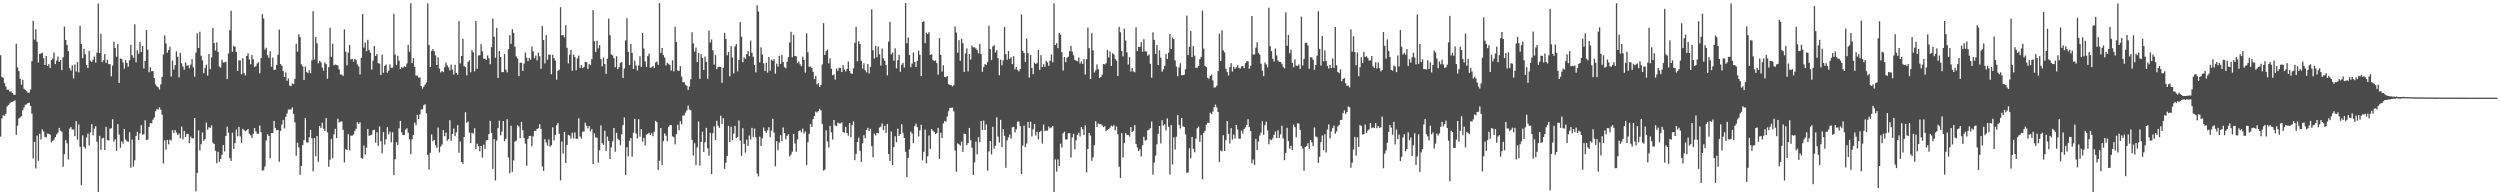 <?xml version="1.0" encoding="UTF-8"?>
<svg xmlns="http://www.w3.org/2000/svg" width="1920" height="150">
  <path d="M0 42.389h1v62.559H0zM1 59.126h1v31.781H1zM2 59.799h1v28.687H2zM3 63.806h1v25.139H3zM4 66.438h1v20.980H4zM5 68.912h1v12.922H5zM6 68.869h1v11.839H6zM7 70.253h1v9.196H7zM8 70.154h1v8.322H8zM9 71.420h1v6.747H9zM10 72.582h1v5.076H10zM11 72.958h1v4.085H11zM12 33.519h1v70.037H12zM13 51.781h1v44.771H13zM14 54.557h1v36.464H14zM15 60.589h1v29.540H15zM16 65.081h1v24.161H16zM17 61.277h1v23.345H17zM18 68.134h1v14.528H18zM19 69.052h1v11.411H19zM20 70.043h1v10.031H20zM21 71.258h1v7.876H21zM22 71.082h1v7.762H22zM23 68.781h1v12.600H23zM24 46.938h1v40.375H24zM25 15.962h1v105.746H25zM26 30.461h1v78.511H26zM27 22.474h1v106.913H27zM28 32.047h1v72.073H28zM29 47.958h1v75.540H29zM30 41.374h1v61.408H30zM31 41.114h1v66.033H31zM32 40.518h1v58.837H32zM33 44.682h1v56.373H33zM34 49.907h1v55.156H34zM35 43.004h1v62.677H35zM36 50.704h1v51.873H36zM37 49.278h1v53.481H37zM38 52.182h1v51.234H38zM39 46.135h1v63.277H39zM40 45.026h1v63.191H40zM41 40.312h1v66.889H41zM42 49.202h1v56.139H42zM43 46.590h1v56.676H43zM44 43.463h1v58.432H44zM45 47.448h1v50.751H45zM46 46.074h1v54.277H46zM47 53.851h1v47.259H47zM48 43.998h1v84.070H48zM49 20.375h1v97.989H49zM50 30.763h1v76.858H50zM51 34.540h1v75.606H51zM52 39.266h1v83.189H52zM53 52.328h1v46.432H53zM54 54.290h1v43.306H54zM55 50.111h1v49.451H55zM56 60.218h1v39.129H56zM57 49.512h1v55.035H57zM58 54.937h1v38.080H58zM59 47.719h1v59.527H59zM60 55.601h1v40.007H60zM61 19.703h1v93.014H61zM62 33.757h1v108.471H62zM63 44.695h1v59.249H63zM64 37.431h1v75.321H64zM65 41.682h1v72.359H65zM66 49.991h1v55.700H66zM67 52.285h1v50.319H67zM68 39.224h1v72.510H68zM69 46.615h1v55.044H69zM70 47.688h1v47.653H70zM71 45.884h1v57.977H71zM72 43.350h1v55.498H72zM73 48.062h1v48.847H73zM74 40.395h1v68.413H74zM75 2.767h1v144.648H75zM76 40.715h1v63.603H76zM77 25.959h1v89.085H77zM78 47.764h1v58.574H78zM79 46.267h1v59.489H79zM80 41.514h1v73.768H80zM81 48.336h1v49.095H81zM82 45.903h1v61.691H82zM83 49.325h1v58.623H83zM84 49.204h1v49.592H84zM85 58.646h1v39.867H85zM86 50.379h1v41.226H86zM87 32.064h1v76.706H87zM88 36.850h1v70.067H88zM89 43.524h1v72.282H89zM90 33.885h1v61.462H90zM91 63.676h1v39.721H91zM92 44.935h1v68.505H92zM93 45.243h1v63.341H93zM94 47.964h1v62.390H94zM95 52.670h1v46.363H95zM96 46.255h1v60.892H96zM97 48.448h1v60.022H97zM98 51.218h1v57.682H98zM99 46.275h1v55.279H99zM100 34.333h1v94.444H100zM101 42.411h1v64.818H101zM102 44.365h1v83.618H102zM103 18.682h1v104.441H103zM104 47.824h1v56.652H104zM105 38.661h1v62.530H105zM106 41.317h1v66.212H106zM107 32.024h1v70.448H107zM108 39.885h1v56.289H108zM109 35.309h1v68.269H109zM110 52.559h1v50.460H110zM111 46.869h1v45.544H111zM112 23.031h1v84.481H112zM113 38.216h1v68.937H113zM114 55.521h1v41.939H114zM115 51.609h1v42.897H115zM116 54.720h1v40.025H116zM117 54.560h1v37.410H117zM118 59.884h1v30.429H118zM119 64.775h1v20.693H119zM120 66.323h1v17.324H120zM121 67.017h1v17.226H121zM122 68.698h1v13.717H122zM123 64.795h1v19.454H123zM124 59.099h1v29.056H124zM125 41.896h1v83.655H125zM126 27.205h1v80.564H126zM127 33.387h1v81.527H127zM128 40.511h1v66.928H128zM129 38.429h1v72.424H129zM130 35.939h1v71.317H130zM131 58.703h1v49.241H131zM132 46.515h1v53.456H132zM133 53.439h1v48.795H133zM134 50.040h1v49.846H134zM135 39.458h1v62.257H135zM136 43.637h1v60.167H136zM137 59.398h1v43.106H137zM138 40.581h1v65.618H138zM139 48.625h1v48.498H139zM140 51.078h1v55.967H140zM141 53.526h1v47.042H141zM142 47.886h1v57.360H142zM143 50.519h1v52.274H143zM144 50.049h1v52.658H144zM145 52.424h1v57.560H145zM146 49.620h1v55.361H146zM147 45.459h1v60.824H147zM148 51.729h1v54.561H148zM149 58.866h1v31.768H149zM150 40.456h1v106.507H150zM151 25.540h1v107.240H151zM152 36.877h1v63.267H152zM153 24.333h1v91.218H153zM154 42.813h1v67.997H154zM155 46.324h1v55.345H155zM156 56.198h1v51.925H156zM157 52.162h1v54.699H157zM158 49.652h1v44.552H158zM159 58.083h1v41.524H159zM160 41.408h1v56.275H160zM161 53.110h1v45.219H161zM162 44.107h1v52.198H162zM163 21.568h1v88.023H163zM164 33.060h1v77.551H164zM165 38.805h1v76.963H165zM166 32.571h1v92.797H166zM167 39.890h1v76.681H167zM168 51.172h1v73.119H168zM169 51.897h1v70.163H169zM170 45.857h1v72.953H170zM171 48.051h1v63.344H171zM172 47.799h1v68.507H172zM173 47.351h1v57.105H173zM174 60.714h1v36.543H174zM175 41.123h1v60.770H175zM176 23.230h1v98.260H176zM177 8.236h1v115.356H177zM178 39.740h1v62.211H178zM179 35.150h1v79.211H179zM180 35.954h1v74.021H180zM181 39.870h1v59.600H181zM182 54.515h1v50.145H182zM183 46.288h1v51.208H183zM184 46.506h1v58.243H184zM185 57.056h1v52.590H185zM186 44.696h1v54.218H186zM187 56.227h1v43.810H187zM188 57.953h1v42.949H188zM189 43.032h1v57.027H189zM190 40.930h1v58.130H190zM191 45.662h1v57.035H191zM192 49.348h1v54.609H192zM193 42.307h1v63.632H193zM194 45.521h1v57.119H194zM195 51.550h1v46.767H195zM196 50.812h1v50.050H196zM197 48.792h1v53.842H197zM198 47.785h1v54.903H198zM199 56.309h1v40.078H199zM200 44.582h1v57.015H200zM201 10.879h1v120.181H201zM202 14.206h1v116.434H202zM203 38.085h1v89.794H203zM204 36.654h1v71.216H204zM205 42.356h1v60.813H205zM206 44.317h1v60.093H206zM207 39.369h1v82.203H207zM208 51.262h1v50.906H208zM209 44.304h1v57.770H209zM210 53.684h1v39.206H210zM211 53.520h1v44.743H211zM212 49.830h1v50.240H212zM213 41.979h1v57.869H213zM214 22.728h1v101.553H214zM215 49.224h1v51.303H215zM216 50.530h1v45.158H216zM217 54.640h1v37.551H217zM218 59.141h1v39.451H218zM219 55.570h1v34.191H219zM220 62.027h1v25.110H220zM221 60.225h1v23.908H221zM222 65.682h1v18.391H222zM223 66.211h1v17.856H223zM224 63.991h1v18.470H224zM225 64.554h1v22.929H225zM226 60.595h1v33.339H226zM227 33.608h1v86.003H227zM228 39.676h1v69.953H228zM229 26.392h1v86.799H229zM230 28.536h1v105.741H230zM231 49.385h1v78.108H231zM232 51.050h1v60.398H232zM233 61.480h1v46.091H233zM234 51.088h1v39.540H234zM235 55.260h1v54.046H235zM236 56.187h1v53.318H236zM237 53.851h1v51.576H237zM238 56.205h1v43.524H238zM239 46.349h1v59.906H239zM240 8.628h1v122.958H240zM241 45.745h1v60.213H241zM242 28.421h1v91.578H242zM243 33.296h1v71.082H243zM244 48.643h1v75.664H244zM245 46.680h1v50.118H245zM246 47.888h1v50.459H246zM247 51.772h1v42.491H247zM248 54.249h1v44.513H248zM249 47.989h1v52.694H249zM250 49.234h1v41.456H250zM251 60.517h1v41.193H251zM252 51.628h1v76.465H252zM253 21.309h1v101.303H253zM254 43.642h1v62.991H254zM255 33.579h1v87.964H255zM256 50.143h1v53.046H256zM257 49.566h1v49.402H257zM258 49.846h1v56.247H258zM259 50.302h1v40.902H259zM260 53.238h1v40.854H260zM261 57.178h1v36.253H261zM262 57.227h1v36.024H262zM263 58.270h1v41.397H263zM264 22.562h1v102.232H264zM265 39.609h1v74.923H265zM266 50.176h1v65.080H266zM267 40.416h1v62.690H267zM268 34.636h1v80.776H268zM269 45.638h1v58.575H269zM270 45.229h1v58.995H270zM271 47.376h1v55.897H271zM272 45.210h1v55.343H272zM273 46.193h1v52.731H273zM274 49.446h1v44.383H274zM275 51.110h1v44.206H275zM276 57.201h1v36.765H276zM277 44.502h1v76.785H277zM278 10.831h1v111.102H278zM279 36.579h1v75.231H279zM280 32.704h1v85.978H280zM281 39.263h1v74.259H281zM282 30.521h1v68.569H282zM283 38.296h1v66.001H283zM284 40.503h1v63.393H284zM285 53.475h1v50.009H285zM286 46.605h1v53.482H286zM287 35.313h1v64.305H287zM288 42.943h1v66.632H288zM289 41.480h1v60.092H289zM290 48.491h1v63.442H290zM291 48.830h1v48.297H291zM292 57.672h1v50.808H292zM293 41.931h1v75.800H293zM294 55.924h1v45.548H294zM295 50.598h1v60.464H295zM296 49.551h1v57.406H296zM297 55.827h1v41.880H297zM298 54.339h1v48.759H298zM299 49.506h1v51.580H299zM300 52.138h1v57.157H300zM301 51.941h1v49.699H301zM302 10.535h1v124.004H302zM303 41.861h1v80.433H303zM304 50.000h1v59.223H304zM305 42.846h1v68.592H305zM306 46.600h1v51.955H306zM307 53.046h1v39.836H307zM308 51.535h1v50.174H308zM309 52.100h1v51.571H309zM310 50.816h1v52.898H310zM311 51.360h1v48.130H311zM312 48.748h1v49.769H312zM313 34.469h1v67.458H313zM314 39.768h1v67.173H314zM315 2.556h1v115.923H315zM316 48.455h1v58.511H316zM317 44.667h1v58.900H317zM318 51.401h1v42.751H318zM319 57.997h1v38.203H319zM320 58.156h1v30.069H320zM321 59.710h1v31.682H321zM322 59.450h1v28.459H322zM323 66.110h1v17.958H323zM324 68.104h1v15.875H324zM325 66.539h1v14.322H325zM326 64.977h1v15.087H326zM327 63.379h1v23.701H327zM328 2.586h1v116.342H328zM329 34.614h1v95.635H329zM330 51.460h1v65.871H330zM331 39.116h1v64.077H331zM332 37.735h1v70.638H332zM333 39.327h1v68.132H333zM334 42.520h1v69.053H334zM335 49.917h1v63.670H335zM336 43.956h1v53.981H336zM337 52.556h1v64.520H337zM338 55.672h1v56.861H338zM339 54.497h1v56.526H339zM340 55.455h1v44.390H340zM341 51.667h1v52.920H341zM342 48.029h1v53.823H342zM343 50.198h1v57.905H343zM344 51.742h1v55.152H344zM345 54.051h1v38.241H345zM346 49.660h1v58.434H346zM347 53.466h1v49.405H347zM348 57.266h1v41.444H348zM349 49.766h1v54.842H349zM350 56.016h1v45.666H350zM351 57.384h1v38.775H351zM352 16.259h1v101.055H352zM353 48.693h1v59.973H353zM354 42.948h1v81.492H354zM355 29.726h1v96.049H355zM356 50.822h1v54.324H356zM357 51.446h1v34.758H357zM358 57.890h1v36.363H358zM359 47.492h1v45.798H359zM360 46.272h1v55.579H360zM361 55.495h1v54.430H361zM362 38.525h1v63.449H362zM363 40.194h1v62.430H363zM364 54.858h1v43.576H364zM365 16.178h1v98.309H365zM366 52.836h1v57.577H366zM367 42.629h1v69.595H367zM368 42.395h1v73.743H368zM369 33.912h1v78.148H369zM370 39.466h1v81.547H370zM371 44.996h1v66.083H371zM372 45.152h1v69.352H372zM373 46.072h1v61.829H373zM374 42.556h1v64.978H374zM375 44.788h1v58.227H375zM376 49.309h1v43.517H376zM377 36.245h1v65.868H377zM378 14.242h1v115.429H378zM379 28.314h1v78.452H379zM380 44.325h1v94.351H380zM381 21.419h1v86.557H381zM382 59.859h1v38.606H382zM383 39.168h1v53.511H383zM384 43.777h1v60.162H384zM385 55.378h1v45.627H385zM386 55.391h1v37.513H386zM387 41.544h1v66.894H387zM388 53.488h1v53.049H388zM389 55.603h1v35.976H389zM390 37.763h1v83.213H390zM391 27.062h1v105.981H391zM392 33.675h1v62.924H392zM393 22.427h1v109.535H393zM394 25.170h1v98.015H394zM395 35.887h1v72.870H395zM396 43.322h1v64.702H396zM397 44.876h1v51.271H397zM398 58.421h1v38.645H398zM399 48.149h1v57.934H399zM400 48.203h1v45.444H400zM401 54.522h1v45.517H401zM402 48.809h1v57.222H402zM403 40.334h1v69.995H403zM404 44.335h1v82.995H404zM405 47.043h1v59.641H405zM406 44.429h1v60.011H406zM407 45.852h1v58.484H407zM408 35.662h1v76.711H408zM409 39.397h1v65.344H409zM410 44.781h1v55.662H410zM411 42.650h1v57.875H411zM412 46.386h1v52.676H412zM413 40.457h1v57.959H413zM414 43.222h1v52.119H414zM415 52.836h1v46.017H415zM416 20.020h1v107.833H416zM417 30.727h1v100.528H417zM418 48.688h1v58.195H418zM419 26.947h1v82.528H419zM420 45.882h1v65.977H420zM421 41.929h1v65.158H421zM422 41.963h1v70.757H422zM423 57.046h1v54.506H423zM424 42.084h1v55.710H424zM425 44.586h1v63.313H425zM426 46.516h1v57.101H426zM427 61.197h1v35.016H427zM428 54.397h1v40.140H428zM429 53.526h1v49.203H429zM430 5.552h1v132.963H430zM431 27.169h1v81.497H431zM432 26.860h1v91.085H432zM433 28.786h1v72.530H433zM434 19.340h1v105.825H434zM435 36.710h1v74.600H435zM436 48.749h1v54.805H436zM437 41.918h1v62.250H437zM438 38.318h1v68.161H438zM439 54.273h1v47.658H439zM440 41.861h1v64.432H440zM441 43.706h1v57.977H441zM442 53.897h1v52.661H442zM443 44.817h1v61.764H443zM444 42.650h1v48.208H444zM445 52.278h1v52.656H445zM446 49.979h1v56.456H446zM447 52.347h1v48.700H447zM448 51.463h1v49.535H448zM449 47.517h1v46.676H449zM450 47.706h1v48.898H450zM451 52.890h1v45.739H451zM452 49.246h1v47.598H452zM453 50.038h1v50.877H453zM454 45.489h1v53.655H454zM455 7.771h1v118.202H455zM456 31.746h1v70.565H456zM457 39.869h1v65.655H457zM458 31.309h1v74.450H458zM459 37.125h1v87.750H459zM460 34.655h1v80.763H460zM461 45.424h1v50.906H461zM462 50.964h1v59.077H462zM463 44.211h1v67.038H463zM464 49.142h1v51.244H464zM465 56.662h1v59.370H465zM466 45.032h1v59.895H466zM467 14.267h1v93.983H467zM468 27.023h1v95.141H468zM469 41.781h1v71.435H469zM470 42.568h1v66.027H470zM471 44.734h1v53.549H471zM472 51.663h1v64.861H472zM473 43.188h1v58.843H473zM474 53.087h1v53.527H474zM475 51.483h1v56.137H475zM476 48.283h1v63.254H476zM477 47.621h1v55.542H477zM478 59.906h1v36.210H478zM479 52.573h1v37.523H479zM480 31.030h1v103.446H480zM481 14.004h1v99.072H481zM482 39.778h1v80.295H482zM483 49.932h1v58.179H483zM484 33.702h1v72.262H484zM485 40.674h1v79.573H485zM486 52.943h1v48.997H486zM487 46.473h1v44.797H487zM488 50.382h1v52.219H488zM489 54.114h1v52.168H489zM490 50.378h1v41.210H490zM491 43.163h1v61.819H491zM492 51.345h1v47.814H492zM493 25.329h1v83.476H493zM494 37.293h1v68.537H494zM495 47.117h1v64.576H495zM496 51.332h1v52.046H496zM497 43.178h1v59.666H497zM498 41.150h1v60.792H498zM499 52.017h1v51.588H499zM500 51.660h1v50.624H500zM501 50.568h1v54.057H501zM502 52.169h1v48.969H502zM503 47.996h1v44.755H503zM504 47.318h1v46.508H504zM505 49.840h1v80.577H505zM506 2.371h1v121.078H506zM507 40.671h1v57.650H507zM508 36.847h1v89.965H508zM509 42.290h1v66.088H509zM510 44.202h1v58.237H510zM511 50.209h1v54.047H511zM512 48.277h1v60.156H512zM513 48.993h1v48.403H513zM514 49.963h1v46.172H514zM515 54.154h1v41.848H515zM516 46.303h1v58.423H516zM517 54.765h1v50.609H517zM518 20.496h1v90.386H518zM519 32.279h1v70.668H519zM520 54.119h1v41.696H520zM521 54.436h1v45.611H521zM522 50.799h1v42.303H522zM523 58.779h1v36.629H523zM524 63.139h1v25.657H524zM525 63.156h1v25.310H525zM526 65.074h1v21.458H526zM527 65.897h1v18.878H527zM528 69.022h1v12.078H528zM529 66.354h1v17.744H529zM530 60.885h1v23.793H530zM531 24.791h1v82.622H531zM532 33.343h1v86.133H532zM533 39.629h1v70.408H533zM534 36.483h1v90.347H534zM535 47.554h1v65.616H535zM536 40.747h1v52.645H536zM537 60.550h1v66.614H537zM538 41.617h1v67.492H538zM539 44.588h1v56.646H539zM540 53.762h1v62.990H540zM541 43.447h1v65.780H541zM542 47.551h1v50.663H542zM543 60.511h1v53.406H543zM544 23.517h1v96.014H544zM545 32.673h1v69.343H545zM546 30.309h1v103.442H546zM547 38.586h1v63.693H547zM548 49.596h1v47.466H548zM549 42.361h1v65.205H549zM550 53.050h1v39.744H550zM551 51.553h1v44.994H551zM552 51.258h1v46.885H552zM553 51.387h1v37.452H553zM554 63.616h1v31.576H554zM555 52.096h1v38.664H555zM556 25.185h1v104.516H556zM557 29.879h1v95.078H557zM558 42.489h1v77.270H558zM559 39.982h1v56.640H559zM560 58.599h1v50.532H560zM561 35.371h1v62.048H561zM562 44.234h1v63.413H562zM563 56.359h1v46.251H563zM564 35.581h1v61.094H564zM565 33.825h1v72.193H565zM566 54.788h1v50.398H566zM567 46.071h1v46.497H567zM568 16.929h1v90.990H568zM569 28.243h1v91.423H569zM570 47.809h1v50.673H570zM571 44.013h1v66.478H571zM572 45.147h1v72.087H572zM573 41.592h1v65.621H573zM574 39.175h1v72.850H574zM575 43.134h1v60.981H575zM576 31.182h1v75.919H576zM577 40.562h1v57.658H577zM578 43.498h1v61.892H578zM579 49.882h1v48.907H579zM580 55.583h1v49.883H580zM581 4.043h1v129.222H581zM582 8.806h1v126.662H582zM583 47.920h1v57.010H583zM584 36.346h1v75.721H584zM585 41.899h1v64.315H585zM586 48.609h1v49.314H586zM587 54.514h1v46.139H587zM588 48.240h1v53.801H588zM589 55.743h1v44.352H589zM590 43.714h1v53.959H590zM591 54.251h1v51.073H591zM592 45.821h1v54.582H592zM593 46.685h1v44.557H593zM594 45.375h1v56.510H594zM595 56.578h1v71.165H595zM596 48.895h1v59.517H596zM597 51.215h1v64.233H597zM598 42.893h1v66.508H598zM599 49.036h1v54.789H599zM600 42.175h1v66.262H600zM601 47.651h1v50.214H601zM602 51.558h1v50.676H602zM603 52.478h1v54.475H603zM604 47.404h1v56.926H604zM605 43.933h1v59.238H605zM606 32.639h1v87.512H606zM607 24.400h1v94.268H607zM608 43.920h1v72.564H608zM609 26.752h1v76.085H609zM610 42.963h1v67.183H610zM611 43.268h1v73.288H611zM612 48.470h1v58.643H612zM613 47.247h1v53.455H613zM614 49.385h1v50.648H614zM615 50.816h1v50.833H615zM616 43.472h1v55.239H616zM617 46.056h1v56.421H617zM618 55.792h1v45.128H618zM619 25.673h1v101.148H619zM620 40.142h1v69.121H620zM621 51.325h1v51.380H621zM622 51.105h1v44.186H622zM623 52.167h1v45.372H623zM624 55.197h1v36.229H624zM625 60.756h1v28.406H625zM626 58.338h1v27.394H626zM627 64.858h1v21.497H627zM628 63.733h1v21.611H628zM629 66.761h1v16.820H629zM630 65.308h1v19.521H630zM631 49.489h1v45.685H631zM632 17.754h1v113.392H632zM633 42.212h1v88.003H633zM634 39.254h1v60.846H634zM635 38.015h1v70.566H635zM636 48.688h1v64.659H636zM637 44.804h1v51.847H637zM638 52.773h1v48.836H638zM639 57.782h1v49.390H639zM640 57.173h1v34.991H640zM641 61.159h1v35.217H641zM642 52.593h1v44.278H642zM643 54.427h1v39.692H643zM644 52.105h1v42.727H644zM645 52.062h1v42.829H645zM646 55.340h1v38.686H646zM647 50.051h1v51.380H647zM648 53.458h1v48.507H648zM649 54.866h1v42.584H649zM650 52.958h1v49.206H650zM651 47.279h1v56.929H651zM652 54.534h1v39.939H652zM653 56.292h1v48.923H653zM654 56.710h1v39.451H654zM655 52.461h1v40.782H655zM656 32.897h1v90.155H656zM657 20.654h1v97.590H657zM658 47.034h1v61.962H658zM659 31.636h1v74.082H659zM660 33.783h1v81.982H660zM661 46.761h1v77.529H661zM662 52.651h1v57.470H662zM663 48.572h1v55.227H663zM664 53.972h1v52.200H664zM665 55.564h1v44.185H665zM666 49.148h1v49.035H666zM667 56.382h1v44.279H667zM668 51.258h1v47.677H668zM669 7.148h1v105.061H669zM670 38.573h1v82.282H670zM671 44.961h1v57.643H671zM672 35.302h1v68.660H672zM673 43.918h1v58.174H673zM674 35.754h1v66.651H674zM675 41.746h1v56.269H675zM676 50.344h1v46.954H676zM677 37.249h1v57.546H677zM678 44.843h1v55.090H678zM679 46.662h1v49.928H679zM680 49.992h1v52.086H680zM681 57.867h1v37.303H681zM682 32.021h1v86.226H682zM683 16.796h1v106.825H683zM684 41.715h1v59.326H684zM685 40.370h1v86.409H685zM686 46.659h1v66.281H686zM687 37.098h1v67.548H687zM688 52.490h1v56.720H688zM689 46.219h1v52.601H689zM690 42.178h1v62.207H690zM691 55.099h1v47.835H691zM692 49.717h1v45.672H692zM693 48.234h1v53.746H693zM694 51.812h1v54.161H694zM695 2.343h1v114.246H695zM696 33.239h1v102.811H696zM697 28.803h1v92.370H697zM698 42.278h1v72.488H698zM699 51.600h1v49.484H699zM700 48.839h1v53.735H700zM701 40.355h1v69.625H701zM702 47.601h1v49.375H702zM703 51.440h1v43.542H703zM704 46.861h1v50.803H704zM705 38.893h1v65.844H705zM706 42.066h1v58.069H706zM707 58.425h1v37.443H707zM708 16.888h1v106.228H708zM709 16.274h1v100.363H709zM710 33.141h1v66.457H710zM711 25.062h1v100.321H711zM712 26.181h1v93.885H712zM713 24.725h1v79.294H713zM714 42.198h1v72.191H714zM715 41.585h1v57.483H715zM716 45.937h1v54.488H716zM717 46.868h1v54.521H717zM718 46.435h1v56.516H718zM719 48.481h1v53.729H719zM720 57.343h1v40.861H720zM721 29.186h1v92.882H721zM722 42.201h1v59.735H722zM723 54.934h1v51.040H723zM724 50.124h1v44.635H724zM725 59.097h1v33.851H725zM726 59.409h1v33.992H726zM727 58.415h1v31.069H727zM728 64.622h1v20.873H728zM729 65.157h1v17.834H729zM730 65.417h1v17.373H730zM731 66.373h1v16.295H731zM732 65.381h1v20.139H732zM733 20.266h1v95.351H733zM734 24.961h1v106.943H734zM735 40.491h1v69.647H735zM736 30.805h1v80.030H736zM737 46.750h1v65.028H737zM738 29.694h1v79.056H738zM739 33.249h1v83.397H739zM740 55.227h1v47.391H740zM741 41.069h1v61.824H741zM742 37.143h1v74.310H742zM743 54.846h1v55.005H743zM744 41.486h1v56.782H744zM745 45.759h1v61.917H745zM746 34.943h1v78.442H746zM747 36.414h1v97.986H747zM748 36.320h1v88.389H748zM749 37.219h1v71.529H749zM750 38.518h1v80.037H750zM751 40.968h1v64.399H751zM752 33.868h1v75.286H752zM753 41.546h1v51.337H753zM754 55.098h1v44.838H754zM755 51.512h1v41.064H755zM756 49.276h1v50.561H756zM757 49.843h1v45.791H757zM758 47.747h1v83.329H758zM759 19.641h1v96.652H759zM760 37.666h1v70.648H760zM761 45.965h1v72.606H761zM762 35.694h1v61.704H762zM763 34.649h1v79.532H763zM764 40.355h1v71.616H764zM765 38.611h1v51.503H765zM766 44.692h1v60.233H766zM767 57.821h1v51.657H767zM768 45.849h1v46.184H768zM769 50.154h1v62.808H769zM770 46.320h1v52.871H770zM771 20.672h1v83.680H771zM772 41.565h1v87.326H772zM773 45.860h1v61.958H773zM774 39.218h1v66.331H774zM775 45.239h1v58.022H775zM776 44.035h1v62.533H776zM777 49.262h1v48.506H777zM778 43.182h1v54.231H778zM779 53.252h1v48.422H779zM780 51.472h1v47.781H780zM781 53.638h1v39.773H781zM782 54.860h1v38.493H782zM783 52.950h1v43.938H783zM784 11.078h1v122.619H784zM785 39.020h1v72.798H785zM786 40.770h1v55.677H786zM787 47.579h1v65.458H787zM788 29.548h1v80.683H788zM789 40.828h1v52.825H789zM790 59.577h1v38.782H790zM791 42.252h1v51.188H791zM792 52.179h1v52.591H792zM793 56.914h1v42.382H793zM794 48.050h1v47.139H794zM795 49.168h1v54.883H795zM796 48.280h1v52.935H796zM797 38.252h1v68.842H797zM798 53.644h1v47.774H798zM799 42.322h1v58.122H799zM800 51.478h1v58.769H800zM801 49.284h1v46.355H801zM802 51.297h1v49.433H802zM803 46.710h1v53.525H803zM804 47.920h1v52.409H804zM805 50.524h1v46.653H805zM806 46.547h1v52.023H806zM807 41.718h1v56.183H807zM808 47.850h1v48.907H808zM809 2.591h1v144.847H809zM810 34.596h1v87.808H810zM811 33.185h1v98.609H811zM812 36.946h1v85.473H812zM813 25.235h1v102.248H813zM814 26.619h1v83.694H814zM815 40.098h1v73.263H815zM816 54.185h1v48.188H816zM817 43.783h1v57.319H817zM818 47.748h1v59.417H818zM819 44.308h1v62.843H819zM820 43.539h1v58.846H820zM821 39.293h1v62.961H821zM822 35.240h1v85.742H822zM823 39.586h1v65.968H823zM824 42.410h1v60.458H824zM825 46.013h1v68.673H825zM826 46.579h1v61.122H826zM827 47.164h1v56.380H827zM828 44.156h1v57.719H828zM829 48.854h1v55.963H829zM830 47.242h1v50.306H830zM831 49.224h1v50.017H831zM832 45.290h1v58.435H832zM833 57.231h1v39.017H833zM834 45.489h1v86.901H834zM835 21.133h1v93.297H835zM836 37.050h1v65.049H836zM837 60.706h1v43.423H837zM838 25.513h1v97.961H838zM839 38.611h1v82.261H839zM840 55.678h1v55.884H840zM841 54.103h1v38.975H841zM842 49.456h1v47.984H842zM843 53.055h1v41.790H843zM844 59.836h1v35.536H844zM845 59.091h1v36.242H845zM846 57.365h1v39.058H846zM847 49.089h1v48.533H847zM848 49.433h1v47.489H848zM849 48.611h1v52.088H849zM850 38.309h1v61.429H850zM851 44.058h1v55.011H851zM852 39.589h1v58.437H852zM853 50.662h1v45.789H853zM854 40.974h1v56.278H854zM855 41.760h1v54.347H855zM856 45.226h1v54.873H856zM857 46.548h1v50.646H857zM858 58.373h1v44.741H858zM859 20.592h1v107.461H859zM860 24.720h1v112.007H860zM861 39.114h1v63.151H861zM862 43.294h1v77.626H862zM863 22.030h1v87.716H863zM864 31.138h1v71.080H864zM865 40.194h1v63.384H865zM866 49.582h1v54.029H866zM867 43.880h1v61.106H867zM868 54.889h1v42.697H868zM869 52.202h1v49.152H869zM870 54.895h1v45.620H870zM871 55.567h1v40.527H871zM872 20.915h1v89.643H872zM873 39.223h1v74.074H873zM874 35.966h1v80.129H874zM875 36.019h1v78.608H875zM876 32.247h1v87.921H876zM877 39.659h1v71.833H877zM878 30.105h1v74.918H878zM879 39.448h1v68.506H879zM880 39.514h1v67.946H880zM881 42.809h1v57.331H881zM882 41.763h1v57.840H882zM883 49.000h1v49.392H883zM884 59.680h1v33.673H884zM885 24.822h1v109.300H885zM886 30.615h1v94.197H886zM887 41.425h1v78.052H887zM888 34.616h1v76.254H888zM889 49.934h1v52.827H889zM890 38.651h1v58.070H890zM891 44.294h1v65.853H891zM892 55.052h1v37.299H892zM893 53.253h1v43.178H893zM894 50.752h1v44.749H894zM895 41.400h1v58.739H895zM896 45.287h1v45.713H896zM897 40.461h1v56.879H897zM898 26.088h1v107.987H898zM899 37.638h1v58.406H899zM900 28.740h1v97.532H900zM901 29.978h1v75.526H901zM902 46.396h1v68.444H902zM903 51.170h1v53.829H903zM904 58.507h1v29.919H904zM905 51.755h1v44.198H905zM906 48.570h1v50.128H906zM907 57.815h1v32.792H907zM908 57.694h1v39.316H908zM909 57.407h1v40.131H909zM910 53.136h1v50.035H910zM911 11.974h1v120.779H911zM912 42.309h1v90.032H912zM913 35.875h1v77.963H913zM914 23.858h1v97.717H914zM915 43.840h1v61.303H915zM916 35.366h1v78.859H916zM917 42.779h1v74.153H917zM918 52.065h1v54.420H918zM919 51.977h1v46.475H919zM920 50.680h1v46.532H920zM921 45.438h1v63.537H921zM922 43.697h1v60.024H922zM923 8.115h1v129.537H923zM924 37.391h1v64.671H924zM925 50.582h1v49.870H925zM926 51.567h1v44.260H926zM927 59.736h1v34.468H927zM928 60.549h1v33.824H928zM929 58.373h1v28.253H929zM930 57.185h1v30.493H930zM931 61.739h1v23.852H931zM932 67.278h1v14.972H932zM933 67.066h1v13.196H933zM934 65.795h1v16.712H934zM935 54.586h1v31.462H935zM936 25.882h1v98.543H936zM937 46.868h1v68.680H937zM938 23.234h1v92.927H938zM939 38.699h1v65.180H939zM940 40.168h1v75.779H940zM941 52.776h1v54.830H941zM942 55.418h1v37.524H942zM943 57.981h1v44.812H943zM944 51.614h1v58.560H944zM945 48.463h1v49.954H945zM946 54.956h1v52.269H946zM947 51.363h1v51.952H947zM948 52.741h1v53.705H948zM949 51.663h1v44.266H949zM950 50.142h1v49.271H950zM951 52.178h1v54.325H951zM952 52.615h1v53.953H952zM953 51.065h1v49.305H953zM954 50.697h1v51.837H954zM955 52.314h1v46.770H955zM956 48.504h1v49.345H956zM957 47.115h1v48.776H957zM958 46.978h1v44.564H958zM959 52.803h1v44.877H959zM960 50.620h1v50.020H960zM961 12.375h1v113.114H961zM962 41.931h1v80.566H962zM963 41.758h1v84.853H963zM964 36.607h1v70.018H964zM965 32.437h1v82.833H965zM966 40.673h1v68.101H966zM967 41.973h1v62.121H967zM968 48.944h1v52.885H968zM969 54.227h1v38.793H969zM970 58.458h1v45.023H970zM971 48.046h1v48.182H971zM972 49.441h1v43.955H972zM973 51.790h1v48.382H973zM974 5.918h1v104.863H974zM975 35.467h1v71.467H975zM976 39.200h1v68.451H976zM977 45.076h1v61.162H977zM978 47.189h1v56.330H978zM979 37.207h1v63.737H979zM980 42.538h1v63.551H980zM981 46.526h1v53.570H981zM982 47.470h1v58.442H982zM983 47.635h1v55.510H983zM984 48.890h1v47.639H984zM985 51.350h1v54.943H985zM986 52.567h1v70.514H986zM987 9.496h1v107.924H987zM988 35.174h1v62.960H988zM989 26.861h1v81.485H989zM990 40.920h1v73.280H990zM991 38.138h1v73.832H991zM992 48.242h1v67.063H992zM993 51.731h1v43.984H993zM994 45.620h1v52.008H994zM995 50.326h1v55.091H995zM996 50.607h1v44.084H996zM997 49.444h1v45.424H997zM998 52.933h1v46.780H998zM999 12.771h1v99.420H999zM1000 50.276h1v63.719H1000zM1001 45.261h1v85.899H1001zM1002 32.999h1v79.825H1002zM1003 32.758h1v79.504H1003zM1004 34.912h1v75.088H1004zM1005 52.815h1v61.475H1005zM1006 43.932h1v63.626H1006zM1007 44.098h1v65.312H1007zM1008 45.857h1v66.352H1008zM1009 53.611h1v44.268H1009zM1010 49.918h1v54.849H1010zM1011 42.768h1v62.683H1011zM1012 8.592h1v116.475H1012zM1013 37.595h1v82.822H1013zM1014 50.304h1v58.880H1014zM1015 27.558h1v76.549H1015zM1016 47.038h1v68.278H1016zM1017 38.756h1v64.380H1017zM1018 46.775h1v70.376H1018zM1019 50.553h1v48.932H1019zM1020 52.547h1v42.973H1020zM1021 49.924h1v56.405H1021zM1022 52.274h1v48.711H1022zM1023 44.921h1v53.499H1023zM1024 52.048h1v44.410H1024zM1025 20.719h1v81.963H1025zM1026 50.119h1v50.833H1026zM1027 55.277h1v41.867H1027zM1028 56.143h1v39.835H1028zM1029 53.353h1v38.928H1029zM1030 62.336h1v29.743H1030zM1031 60.582h1v26.304H1031zM1032 60.004h1v24.788H1032zM1033 63.923h1v23.586H1033zM1034 65.933h1v20.059H1034zM1035 65.670h1v16.146H1035zM1036 67.102h1v15.312H1036zM1037 22.472h1v106.377H1037zM1038 39.653h1v85.277H1038zM1039 27.839h1v86.993H1039zM1040 39.921h1v65.261H1040zM1041 50.073h1v69.533H1041zM1042 40.321h1v65.088H1042zM1043 58.530h1v54.279H1043zM1044 51.684h1v44.354H1044zM1045 43.897h1v52.761H1045zM1046 48.399h1v54.916H1046zM1047 39.851h1v63.158H1047zM1048 43.777h1v51.932H1048zM1049 43.114h1v59.180H1049zM1050 44.568h1v55.733H1050zM1051 46.517h1v52.799H1051zM1052 46.394h1v48.082H1052zM1053 42.991h1v55.438H1053zM1054 50.944h1v46.797H1054zM1055 52.123h1v46.163H1055zM1056 47.843h1v46.593H1056zM1057 52.612h1v45.846H1057zM1058 47.946h1v48.854H1058zM1059 52.307h1v45.952H1059zM1060 54.815h1v42.907H1060zM1061 53.833h1v35.790H1061zM1062 24.602h1v104.613H1062zM1063 35.170h1v82.844H1063zM1064 45.057h1v70.499H1064zM1065 30.215h1v79.427H1065zM1066 39.073h1v62.264H1066zM1067 43.808h1v52.187H1067zM1068 53.717h1v44.318H1068zM1069 54.346h1v49.068H1069zM1070 50.313h1v43.206H1070zM1071 51.130h1v59.829H1071zM1072 55.397h1v44.069H1072zM1073 42.532h1v64.259H1073zM1074 51.034h1v52.365H1074zM1075 23.136h1v100.562H1075zM1076 35.816h1v84.617H1076zM1077 41.831h1v63.721H1077zM1078 40.564h1v62.483H1078zM1079 41.939h1v74.281H1079zM1080 37.690h1v76.785H1080zM1081 50.650h1v50.986H1081zM1082 45.489h1v62.213H1082zM1083 48.191h1v57.369H1083zM1084 44.030h1v75.757H1084zM1085 40.424h1v71.024H1085zM1086 44.125h1v58.263H1086zM1087 49.439h1v77.227H1087zM1088 11.137h1v109.042H1088zM1089 49.093h1v54.011H1089zM1090 33.827h1v98.106H1090zM1091 47.742h1v69.306H1091zM1092 45.585h1v68.916H1092zM1093 53.062h1v42.522H1093zM1094 53.049h1v38.385H1094zM1095 53.475h1v49.590H1095zM1096 46.248h1v58.473H1096zM1097 52.919h1v54.920H1097zM1098 47.853h1v48.661H1098zM1099 55.660h1v47.549H1099zM1100 49.889h1v51.799H1100zM1101 38.806h1v75.315H1101zM1102 40.234h1v70.105H1102zM1103 44.991h1v57.618H1103zM1104 52.363h1v51.802H1104zM1105 47.209h1v55.259H1105zM1106 49.417h1v48.028H1106zM1107 45.863h1v47.736H1107zM1108 49.472h1v47.640H1108zM1109 52.120h1v43.112H1109zM1110 51.740h1v40.918H1110zM1111 49.646h1v48.719H1111zM1112 32.554h1v75.455H1112zM1113 12.148h1v127.070H1113zM1114 42.601h1v57.801H1114zM1115 40.506h1v60.874H1115zM1116 42.820h1v70.772H1116zM1117 35.659h1v77.961H1117zM1118 49.217h1v58.056H1118zM1119 56.503h1v36.464H1119zM1120 53.167h1v55.596H1120zM1121 35.819h1v64.656H1121zM1122 38.430h1v50.828H1122zM1123 45.191h1v58.710H1123zM1124 47.949h1v49.353H1124zM1125 25.818h1v87.429H1125zM1126 50.419h1v50.864H1126zM1127 45.230h1v56.857H1127zM1128 55.962h1v46.899H1128zM1129 52.066h1v41.068H1129zM1130 54.910h1v38.455H1130zM1131 60.288h1v31.403H1131zM1132 59.019h1v28.894H1132zM1133 60.228h1v28.345H1133zM1134 63.401h1v22.543H1134zM1135 66.478h1v19.350H1135zM1136 68.060h1v13.690H1136zM1137 64.003h1v23.459H1137zM1138 44.300h1v87.387H1138zM1139 13.320h1v106.730H1139zM1140 31.199h1v77.561H1140zM1141 33.703h1v82.174H1141zM1142 36.960h1v70.658H1142zM1143 34.706h1v66.518H1143zM1144 55.267h1v51.291H1144zM1145 42.062h1v56.403H1145zM1146 47.178h1v51.579H1146zM1147 45.028h1v58.533H1147zM1148 41.121h1v58.055H1148zM1149 35.848h1v73.761H1149zM1150 47.746h1v57.118H1150zM1151 42.386h1v61.443H1151zM1152 29.367h1v90.953H1152zM1153 24.575h1v91.561H1153zM1154 29.912h1v78.998H1154zM1155 44.661h1v70.786H1155zM1156 40.641h1v53.023H1156zM1157 52.605h1v46.041H1157zM1158 40.207h1v58.497H1158zM1159 52.353h1v48.357H1159zM1160 48.589h1v51.029H1160zM1161 48.909h1v49.139H1161zM1162 59.620h1v42.000H1162zM1163 54.410h1v43.733H1163zM1164 33.399h1v89.055H1164zM1165 28.354h1v83.218H1165zM1166 33.102h1v88.423H1166zM1167 39.685h1v71.106H1167zM1168 34.685h1v73.929H1168zM1169 31.932h1v66.868H1169zM1170 46.345h1v60.425H1170zM1171 57.552h1v40.237H1171zM1172 51.626h1v36.538H1172zM1173 63.614h1v31.308H1173zM1174 54.919h1v41.723H1174zM1175 48.304h1v48.166H1175zM1176 44.230h1v58.742H1176zM1177 24.226h1v97.663H1177zM1178 42.650h1v64.374H1178zM1179 36.421h1v84.331H1179zM1180 34.632h1v81.939H1180zM1181 49.890h1v60.083H1181zM1182 47.404h1v54.047H1182zM1183 42.820h1v66.965H1183zM1184 42.830h1v66.393H1184zM1185 47.982h1v57.215H1185zM1186 41.092h1v61.891H1186zM1187 47.612h1v50.084H1187zM1188 48.755h1v47.120H1188zM1189 42.475h1v51.189H1189zM1190 6.751h1v139.514H1190zM1191 34.041h1v84.196H1191zM1192 41.463h1v68.044H1192zM1193 42.832h1v53.774H1193zM1194 34.150h1v84.741H1194zM1195 40.611h1v76.106H1195zM1196 54.441h1v39.840H1196zM1197 60.676h1v33.713H1197zM1198 58.947h1v39.239H1198zM1199 55.078h1v34.451H1199zM1200 52.715h1v45.841H1200zM1201 53.390h1v45.337H1201zM1202 46.897h1v48.809H1202zM1203 41.730h1v68.152H1203zM1204 48.537h1v54.631H1204zM1205 39.235h1v61.138H1205zM1206 50.925h1v46.643H1206zM1207 50.506h1v51.906H1207zM1208 50.821h1v48.296H1208zM1209 50.274h1v51.316H1209zM1210 55.827h1v42.185H1210zM1211 52.294h1v49.891H1211zM1212 49.107h1v51.257H1212zM1213 48.335h1v52.806H1213zM1214 44.455h1v59.274H1214zM1215 29.680h1v100.695H1215zM1216 35.905h1v74.000H1216zM1217 25.630h1v92.788H1217zM1218 44.984h1v64.762H1218zM1219 46.333h1v66.849H1219zM1220 31.394h1v83.015H1220zM1221 34.886h1v73.561H1221zM1222 50.119h1v59.405H1222zM1223 59.250h1v40.014H1223zM1224 45.123h1v61.367H1224zM1225 48.215h1v62.997H1225zM1226 59.254h1v47.600H1226zM1227 24.339h1v107.542H1227zM1228 21.055h1v88.283H1228zM1229 41.301h1v78.046H1229zM1230 49.761h1v54.885H1230zM1231 42.462h1v67.399H1231zM1232 51.955h1v48.189H1232zM1233 51.230h1v52.012H1233zM1234 45.715h1v52.651H1234zM1235 47.926h1v50.580H1235zM1236 50.955h1v50.745H1236zM1237 51.211h1v45.987H1237zM1238 49.765h1v46.360H1238zM1239 47.777h1v50.444H1239zM1240 50.642h1v78.525H1240zM1241 2.467h1v126.654H1241zM1242 38.348h1v81.667H1242zM1243 26.617h1v81.341H1243zM1244 41.190h1v69.318H1244zM1245 33.775h1v74.961H1245zM1246 40.916h1v65.760H1246zM1247 55.927h1v40.831H1247zM1248 48.289h1v44.560H1248zM1249 39.657h1v70.163H1249zM1250 54.314h1v50.554H1250zM1251 47.735h1v46.573H1251zM1252 47.851h1v62.532H1252zM1253 53.647h1v58.873H1253zM1254 48.978h1v45.426H1254zM1255 50.153h1v58.525H1255zM1256 49.461h1v62.221H1256zM1257 48.699h1v48.178H1257zM1258 52.325h1v56.929H1258zM1259 47.042h1v57.952H1259zM1260 50.088h1v41.425H1260zM1261 55.323h1v54.054H1261zM1262 51.135h1v59.200H1262zM1263 51.121h1v46.056H1263zM1264 59.551h1v44.012H1264zM1265 48.111h1v76.666H1265zM1266 21.360h1v96.391H1266zM1267 48.582h1v56.284H1267zM1268 36.308h1v72.119H1268zM1269 46.152h1v66.413H1269zM1270 40.912h1v71.499H1270zM1271 59.645h1v36.531H1271zM1272 57.186h1v42.554H1272zM1273 52.209h1v45.787H1273zM1274 54.134h1v55.142H1274zM1275 56.920h1v45.357H1275zM1276 53.466h1v43.970H1276zM1277 48.431h1v51.227H1277zM1278 6.771h1v118.135H1278zM1279 41.786h1v69.853H1279zM1280 42.688h1v70.210H1280zM1281 51.835h1v74.009H1281zM1282 31.001h1v75.716H1282zM1283 48.364h1v58.839H1283zM1284 46.357h1v55.279H1284zM1285 52.093h1v49.291H1285zM1286 52.307h1v52.132H1286zM1287 55.722h1v41.045H1287zM1288 54.598h1v44.853H1288zM1289 53.099h1v44.993H1289zM1290 46.463h1v53.900H1290zM1291 17.886h1v103.368H1291zM1292 36.948h1v88.667H1292zM1293 29.397h1v88.376H1293zM1294 26.647h1v82.739H1294zM1295 40.620h1v77.863H1295zM1296 32.189h1v73.465H1296zM1297 40.767h1v71.067H1297zM1298 53.649h1v57.020H1298zM1299 34.414h1v60.104H1299zM1300 46.005h1v66.950H1300zM1301 50.675h1v56.565H1301zM1302 49.870h1v38.879H1302zM1303 45.673h1v61.637H1303zM1304 16.332h1v113.382H1304zM1305 33.316h1v63.872H1305zM1306 28.210h1v112.299H1306zM1307 10.524h1v106.970H1307zM1308 47.374h1v63.422H1308zM1309 34.656h1v79.049H1309zM1310 36.835h1v58.195H1310zM1311 56.106h1v37.513H1311zM1312 43.827h1v61.061H1312zM1313 46.410h1v46.503H1313zM1314 53.921h1v39.669H1314zM1315 50.909h1v40.915H1315zM1316 34.392h1v87.120H1316zM1317 27.243h1v113.265H1317zM1318 28.639h1v90.967H1318zM1319 35.324h1v92.802H1319zM1320 45.269h1v61.396H1320zM1321 49.557h1v45.944H1321zM1322 54.072h1v61.516H1322zM1323 44.911h1v60.007H1323zM1324 45.012h1v56.566H1324zM1325 49.014h1v59.175H1325zM1326 47.810h1v45.732H1326zM1327 43.680h1v63.260H1327zM1328 43.641h1v63.618H1328zM1329 2.580h1v104.012H1329zM1330 46.665h1v53.116H1330zM1331 50.001h1v57.572H1331zM1332 50.080h1v46.494H1332zM1333 51.031h1v43.969H1333zM1334 57.795h1v33.916H1334zM1335 60.690h1v29.652H1335zM1336 62.385h1v24.794H1336zM1337 67.343h1v18.501H1337zM1338 66.277h1v15.313H1338zM1339 69.168h1v13.340H1339zM1340 63.028h1v19.613H1340zM1341 20.226h1v119.471H1341zM1342 27.005h1v101.900H1342zM1343 50.575h1v55.254H1343zM1344 30.897h1v80.515H1344zM1345 31.155h1v84.552H1345zM1346 43.330h1v68.518H1346zM1347 53.182h1v58.345H1347zM1348 55.983h1v42.313H1348zM1349 52.047h1v45.780H1349zM1350 53.698h1v55.165H1350zM1351 44.917h1v59.940H1351zM1352 56.409h1v48.071H1352zM1353 47.696h1v59.397H1353zM1354 44.780h1v59.449H1354zM1355 60.188h1v39.079H1355zM1356 42.132h1v61.612H1356zM1357 44.936h1v52.833H1357zM1358 51.906h1v48.113H1358zM1359 46.870h1v50.486H1359zM1360 46.825h1v48.222H1360zM1361 47.302h1v52.100H1361zM1362 50.889h1v40.364H1362zM1363 51.267h1v46.813H1363zM1364 49.472h1v55.142H1364zM1365 48.980h1v43.112H1365zM1366 15.136h1v112.702H1366zM1367 16.678h1v107.684H1367zM1368 38.506h1v73.485H1368zM1369 39.238h1v56.392H1369zM1370 42.445h1v96.220H1370zM1371 35.359h1v61.605H1371zM1372 58.957h1v62.326H1372zM1373 48.772h1v60.353H1373zM1374 53.426h1v39.001H1374zM1375 53.799h1v56.628H1375zM1376 53.024h1v50.746H1376zM1377 57.882h1v46.324H1377zM1378 55.021h1v48.803H1378zM1379 20.545h1v94.888H1379zM1380 34.030h1v80.146H1380zM1381 39.295h1v83.464H1381zM1382 39.031h1v78.766H1382zM1383 34.459h1v84.967H1383zM1384 38.097h1v71.810H1384zM1385 49.483h1v57.595H1385zM1386 52.299h1v53.333H1386zM1387 40.225h1v61.343H1387zM1388 40.620h1v68.476H1388zM1389 48.263h1v57.899H1389zM1390 53.117h1v44.090H1390zM1391 61.205h1v35.024H1391zM1392 52.066h1v89.421H1392zM1393 4.643h1v113.411H1393zM1394 23.903h1v77.756H1394zM1395 44.362h1v67.966H1395zM1396 34.846h1v84.112H1396zM1397 30.641h1v96.062H1397zM1398 51.705h1v59.071H1398zM1399 37.436h1v63.499H1399zM1400 48.274h1v56.935H1400zM1401 50.515h1v63.683H1401zM1402 48.467h1v52.731H1402zM1403 50.646h1v50.448H1403zM1404 53.518h1v45.852H1404zM1405 46.798h1v49.827H1405zM1406 44.457h1v51.951H1406zM1407 40.757h1v62.785H1407zM1408 43.739h1v59.126H1408zM1409 39.515h1v56.450H1409zM1410 43.853h1v54.180H1410zM1411 44.983h1v52.871H1411zM1412 45.106h1v55.143H1412zM1413 46.501h1v50.554H1413zM1414 48.402h1v50.040H1414zM1415 53.211h1v40.019H1415zM1416 54.546h1v47.025H1416zM1417 21.867h1v106.733H1417zM1418 43.203h1v68.302H1418zM1419 35.742h1v84.832H1419zM1420 34.675h1v72.765H1420zM1421 25.296h1v105.096H1421zM1422 31.860h1v83.131H1422zM1423 46.737h1v65.311H1423zM1424 54.436h1v47.358H1424zM1425 40.079h1v64.916H1425zM1426 43.533h1v70.468H1426zM1427 41.648h1v66.803H1427zM1428 44.711h1v56.148H1428zM1429 15.756h1v115.737H1429zM1430 45.433h1v64.890H1430zM1431 47.780h1v52.707H1431zM1432 46.096h1v45.626H1432zM1433 54.647h1v46.711H1433zM1434 57.903h1v34.116H1434zM1435 56.657h1v32.942H1435zM1436 65.443h1v25.738H1436zM1437 66.056h1v21.399H1437zM1438 64.751h1v16.492H1438zM1439 68.001h1v15.200H1439zM1440 63.911h1v23.141H1440zM1441 63.277h1v22.087H1441zM1442 29.402h1v114.958H1442zM1443 16.321h1v111.150H1443zM1444 46.404h1v57.476H1444zM1445 39.728h1v70.233H1445zM1446 40.367h1v62.345H1446zM1447 47.740h1v58.725H1447zM1448 57.836h1v44.507H1448zM1449 58.209h1v28.610H1449zM1450 55.221h1v46.608H1450zM1451 55.591h1v38.260H1451zM1452 55.730h1v41.929H1452zM1453 60.183h1v45.714H1453zM1454 42.596h1v47.990H1454zM1455 26.317h1v100.114H1455zM1456 40.539h1v88.584H1456zM1457 42.851h1v64.690H1457zM1458 36.814h1v67.104H1458zM1459 45.292h1v76.707H1459zM1460 43.675h1v50.924H1460zM1461 49.388h1v67.773H1461zM1462 49.950h1v56.741H1462zM1463 49.674h1v45.589H1463zM1464 50.716h1v53.228H1464zM1465 49.215h1v55.258H1465zM1466 58.495h1v36.025H1466zM1467 53.108h1v65.463H1467zM1468 28.448h1v91.470H1468zM1469 40.433h1v62.380H1469zM1470 36.627h1v87.585H1470zM1471 32.045h1v71.386H1471zM1472 41.479h1v74.722H1472zM1473 37.736h1v72.894H1473zM1474 48.954h1v42.844H1474zM1475 52.523h1v52.992H1475zM1476 49.650h1v58.440H1476zM1477 45.294h1v46.417H1477zM1478 57.306h1v44.757H1478zM1479 51.788h1v61.512H1479zM1480 26.435h1v85.118H1480zM1481 34.179h1v82.248H1481zM1482 41.296h1v61.583H1482zM1483 40.607h1v63.451H1483zM1484 35.898h1v72.511H1484zM1485 43.183h1v63.295H1485zM1486 41.418h1v60.410H1486zM1487 37.144h1v63.659H1487zM1488 46.663h1v49.060H1488zM1489 42.649h1v54.257H1489zM1490 48.093h1v51.776H1490zM1491 54.703h1v34.712H1491zM1492 36.799h1v66.068H1492zM1493 16.135h1v118.023H1493zM1494 26.290h1v90.176H1494zM1495 34.697h1v67.083H1495zM1496 43.697h1v76.593H1496zM1497 36.854h1v76.285H1497zM1498 49.558h1v48.791H1498zM1499 53.600h1v57.327H1499zM1500 55.290h1v40.763H1500zM1501 52.043h1v53.600H1501zM1502 54.149h1v52.152H1502zM1503 49.312h1v49.944H1503zM1504 44.504h1v54.139H1504zM1505 60.623h1v36.219H1505zM1506 35.010h1v69.607H1506zM1507 37.680h1v72.836H1507zM1508 33.208h1v69.516H1508zM1509 37.442h1v63.733H1509zM1510 31.921h1v72.950H1510zM1511 37.814h1v62.673H1511zM1512 42.766h1v54.271H1512zM1513 46.884h1v54.126H1513zM1514 50.612h1v48.139H1514zM1515 43.730h1v55.836H1515zM1516 46.584h1v50.317H1516zM1517 44.036h1v52.253H1517zM1518 19.468h1v93.767H1518zM1519 21.122h1v109.423H1519zM1520 49.562h1v69.390H1520zM1521 38.771h1v65.726H1521zM1522 37.834h1v73.951H1522zM1523 33.280h1v64.091H1523zM1524 50.612h1v53.241H1524zM1525 53.382h1v49.190H1525zM1526 50.494h1v44.063H1526zM1527 52.555h1v49.035H1527zM1528 61.217h1v33.199H1528zM1529 51.530h1v43.336H1529zM1530 54.432h1v36.778H1530zM1531 27.996h1v86.418H1531zM1532 46.156h1v51.168H1532zM1533 49.694h1v49.937H1533zM1534 55.756h1v39.430H1534zM1535 56.994h1v37.203H1535zM1536 55.559h1v34.965H1536zM1537 57.981h1v28.636H1537zM1538 64.556h1v23.786H1538zM1539 64.783h1v19.618H1539zM1540 65.242h1v21.023H1540zM1541 67.183h1v17.728H1541zM1542 68.320h1v13.270H1542zM1543 61.028h1v25.082H1543zM1544 14.258h1v115.246H1544zM1545 49.853h1v69.261H1545zM1546 55.618h1v51.789H1546zM1547 36.229h1v82.035H1547zM1548 38.231h1v83.879H1548zM1549 40.677h1v64.809H1549zM1550 39.575h1v64.470H1550zM1551 42.359h1v60.994H1551zM1552 37.187h1v64.786H1552zM1553 33.572h1v68.608H1553zM1554 44.147h1v54.977H1554zM1555 42.593h1v54.684H1555zM1556 47.961h1v50.828H1556zM1557 50.462h1v55.976H1557zM1558 46.141h1v57.177H1558zM1559 50.044h1v53.020H1559zM1560 46.040h1v59.899H1560zM1561 45.642h1v55.544H1561zM1562 55.818h1v54.243H1562zM1563 41.607h1v70.351H1563zM1564 44.596h1v58.053H1564zM1565 58.105h1v51.936H1565zM1566 43.164h1v63.505H1566zM1567 50.541h1v52.346H1567zM1568 52.534h1v49.401H1568zM1569 9.226h1v113.384H1569zM1570 46.642h1v71.811H1570zM1571 39.173h1v64.340H1571zM1572 22.188h1v86.455H1572zM1573 45.668h1v68.892H1573zM1574 46.511h1v57.905H1574zM1575 48.330h1v57.203H1575zM1576 49.223h1v49.678H1576zM1577 49.181h1v50.855H1577zM1578 46.597h1v54.630H1578zM1579 54.858h1v59.318H1579zM1580 42.511h1v62.987H1580zM1581 46.305h1v45.174H1581zM1582 21.089h1v102.861H1582zM1583 36.748h1v80.149H1583zM1584 34.827h1v66.964H1584zM1585 38.479h1v80.338H1585zM1586 35.544h1v76.476H1586zM1587 37.762h1v78.690H1587zM1588 39.583h1v70.135H1588zM1589 38.223h1v66.879H1589zM1590 41.094h1v64.073H1590zM1591 38.864h1v73.710H1591zM1592 47.455h1v62.629H1592zM1593 47.227h1v48.485H1593zM1594 48.824h1v73.692H1594zM1595 13.690h1v114.846H1595zM1596 29.057h1v81.903H1596zM1597 33.895h1v88.110H1597zM1598 43.651h1v70.631H1598zM1599 28.601h1v90.738H1599zM1600 43.270h1v71.690H1600zM1601 31.301h1v69.194H1601zM1602 42.757h1v59.409H1602zM1603 49.887h1v64.230H1603zM1604 39.974h1v66.956H1604zM1605 42.345h1v58.281H1605zM1606 51.546h1v51.957H1606zM1607 19.758h1v127.665H1607zM1608 19.407h1v95.230H1608zM1609 12.979h1v106.004H1609zM1610 35.932h1v88.872H1610zM1611 28.504h1v93.631H1611zM1612 35.765h1v79.532H1612zM1613 41.789h1v89.662H1613zM1614 36.721h1v73.178H1614zM1615 34.872h1v78.536H1615zM1616 44.010h1v62.034H1616zM1617 39.829h1v69.715H1617zM1618 41.424h1v65.067H1618zM1619 37.646h1v91.424H1619zM1620 20.678h1v108.135H1620zM1621 29.807h1v89.116H1621zM1622 37.140h1v77.286H1622zM1623 39.810h1v69.372H1623zM1624 42.671h1v72.870H1624zM1625 30.956h1v73.249H1625zM1626 2.696h1v114.469H1626zM1627 34.538h1v68.156H1627zM1628 32.802h1v75.379H1628zM1629 29.211h1v74.783H1629zM1630 45.259h1v60.693H1630zM1631 48.902h1v54.400H1631zM1632 38.243h1v97.095H1632zM1633 26.865h1v85.197H1633zM1634 31.019h1v72.249H1634zM1635 43.353h1v66.983H1635zM1636 41.573h1v57.888H1636zM1637 52.697h1v65.004H1637zM1638 27.160h1v83.967H1638zM1639 47.828h1v70.896H1639zM1640 41.279h1v68.578H1640zM1641 42.415h1v71.725H1641zM1642 40.411h1v68.982H1642zM1643 44.890h1v54.523H1643zM1644 45.270h1v63.231H1644zM1645 29.662h1v90.814H1645zM1646 35.368h1v81.643H1646zM1647 43.557h1v68.071H1647zM1648 52.869h1v43.914H1648zM1649 48.094h1v48.042H1649zM1650 49.445h1v56.188H1650zM1651 40.233h1v67.867H1651zM1652 46.831h1v61.012H1652zM1653 41.934h1v61.323H1653zM1654 43.448h1v63.165H1654zM1655 47.771h1v54.513H1655zM1656 55.501h1v48.151H1656zM1657 52.257h1v46.787H1657zM1658 50.613h1v54.755H1658zM1659 53.070h1v43.960H1659zM1660 56.253h1v44.378H1660zM1661 56.291h1v36.528H1661zM1662 54.745h1v33.710H1662zM1663 64.444h1v24.484H1663zM1664 66.765h1v18.983H1664zM1665 64.725h1v22.145H1665zM1666 64.159h1v22.333H1666zM1667 66.684h1v19.958H1667zM1668 66.880h1v14.980H1668zM1669 70.265h1v9.087H1669zM1670 70.403h1v7.856H1670zM1671 71.780h1v7.423H1671zM1672 72.661h1v5.013H1672zM1673 71.111h1v7.283H1673zM1674 72.219h1v5.411H1674zM1675 72.889h1v3.944H1675zM1676 73.692h1v2.729H1676zM1677 73.708h1v2.520H1677zM1678 73.794h1v3.003H1678zM1679 73.555h1v2.598H1679zM1680 73.482h1v3.054H1680zM1681 73.248h1v3.210H1681zM1682 73.374h1v2.930H1682zM1683 68.599h1v12.905H1683zM1684 58.906h1v28.363H1684zM1685 57.266h1v30.353H1685zM1686 56.858h1v31.696H1686zM1687 58.430h1v34.030H1687zM1688 62.194h1v25.533H1688zM1689 59.100h1v29.100H1689zM1690 58.486h1v32.907H1690zM1691 56.683h1v34.175H1691zM1692 56.305h1v38.869H1692zM1693 54.429h1v42.182H1693zM1694 60.305h1v35.954H1694zM1695 57.979h1v42.130H1695zM1696 56.538h1v43.028H1696zM1697 49.769h1v53.770H1697zM1698 52.093h1v47.386H1698zM1699 45.636h1v51.388H1699zM1700 51.816h1v44.461H1700zM1701 49.061h1v49.847H1701zM1702 47.657h1v53.394H1702zM1703 50.119h1v48.032H1703zM1704 48.367h1v55.297H1704zM1705 49.724h1v50.001H1705zM1706 52.922h1v46.306H1706zM1707 45.883h1v50.719H1707zM1708 46.114h1v57.791H1708zM1709 54.449h1v46.028H1709zM1710 46.651h1v52.576H1710zM1711 51.088h1v45.481H1711zM1712 51.464h1v43.228H1712zM1713 47.390h1v51.091H1713zM1714 55.809h1v47.470H1714zM1715 46.249h1v50.593H1715zM1716 47.560h1v49.106H1716zM1717 43.820h1v60.089H1717zM1718 45.646h1v58.395H1718zM1719 52.786h1v45.736H1719zM1720 41.651h1v58.374H1720zM1721 43.134h1v55.982H1721zM1722 39.244h1v61.617H1722zM1723 52.000h1v52.234H1723zM1724 50.534h1v53.746H1724zM1725 50.162h1v46.376H1725zM1726 48.317h1v48.452H1726zM1727 44.457h1v57.254H1727zM1728 51.375h1v49.680H1728zM1729 45.354h1v53.078H1729zM1730 48.016h1v49.957H1730zM1731 48.081h1v50.214H1731zM1732 53.498h1v45.419H1732zM1733 52.534h1v43.664H1733zM1734 51.296h1v47.834H1734zM1735 51.105h1v49.514H1735zM1736 48.951h1v55.704H1736zM1737 54.766h1v44.805H1737zM1738 49.845h1v47.172H1738zM1739 47.053h1v48.852H1739zM1740 55.168h1v49.636H1740zM1741 59.328h1v36.642H1741zM1742 49.146h1v48.007H1742zM1743 47.604h1v48.406H1743zM1744 49.755h1v47.536H1744zM1745 59.667h1v37.969H1745zM1746 46.495h1v53.216H1746zM1747 55.941h1v46.507H1747zM1748 50.704h1v46.309H1748zM1749 54.576h1v44.776H1749zM1750 53.048h1v50.414H1750zM1751 49.711h1v45.071H1751zM1752 49.649h1v44.873H1752zM1753 49.713h1v50.782H1753zM1754 54.563h1v43.052H1754zM1755 53.388h1v42.578H1755zM1756 48.518h1v48.061H1756zM1757 56.758h1v39.649H1757zM1758 53.801h1v43.029H1758zM1759 58.183h1v37.870H1759zM1760 54.831h1v40.589H1760zM1761 54.271h1v38.729H1761zM1762 49.791h1v44.767H1762zM1763 57.660h1v42.780H1763zM1764 50.884h1v42.322H1764zM1765 54.480h1v42.062H1765zM1766 52.904h1v46.252H1766zM1767 54.204h1v44.900H1767zM1768 47.250h1v47.261H1768zM1769 50.610h1v43.497H1769zM1770 52.609h1v44.459H1770zM1771 58.247h1v40.960H1771zM1772 53.707h1v44.799H1772zM1773 50.199h1v46.056H1773zM1774 49.336h1v43.468H1774zM1775 52.746h1v45.427H1775zM1776 58.618h1v37.676H1776zM1777 50.533h1v45.268H1777zM1778 52.615h1v41.862H1778zM1779 57.267h1v34.872H1779zM1780 53.890h1v43.776H1780zM1781 52.437h1v43.041H1781zM1782 55.388h1v36.810H1782zM1783 59.049h1v34.656H1783zM1784 57.867h1v36.747H1784zM1785 57.892h1v39.449H1785zM1786 56.126h1v40.680H1786zM1787 59.832h1v33.476H1787zM1788 58.203h1v32.614H1788zM1789 59.607h1v32.719H1789zM1790 60.672h1v28.577H1790zM1791 62.899h1v24.117H1791zM1792 64.402h1v21.016H1792zM1793 63.056h1v24.151H1793zM1794 63.204h1v24.461H1794zM1795 62.569h1v23.758H1795zM1796 60.675h1v28.674H1796zM1797 61.740h1v31.024H1797zM1798 60.961h1v30.038H1798zM1799 58.681h1v33.558H1799zM1800 62.316h1v26.947H1800zM1801 61.982h1v31.181H1801zM1802 61.621h1v30.313H1802zM1803 62.046h1v26.260H1803zM1804 59.299h1v31.219H1804zM1805 61.186h1v29.462H1805zM1806 59.049h1v28.043H1806zM1807 60.736h1v30.442H1807zM1808 61.654h1v31.899H1808zM1809 59.323h1v29.482H1809zM1810 60.719h1v31.913H1810zM1811 58.240h1v30.119H1811zM1812 58.756h1v33.114H1812zM1813 57.492h1v31.510H1813zM1814 58.960h1v28.850H1814zM1815 58.545h1v29.423H1815zM1816 59.273h1v28.075H1816zM1817 60.795h1v28.748H1817zM1818 62.924h1v24.357H1818zM1819 58.789h1v32.114H1819zM1820 57.058h1v30.297H1820zM1821 63.101h1v21.996H1821zM1822 63.871h1v23.373H1822zM1823 64.395h1v19.086H1823zM1824 65.364h1v17.801H1824zM1825 68.252h1v15.773H1825zM1826 65.041h1v16.305H1826zM1827 70.267h1v9.865H1827zM1828 69.888h1v9.519H1828zM1829 71.441h1v7.676H1829zM1830 71.421h1v6.409H1830zM1831 72.363h1v4.547H1831zM1832 73.046h1v3.730H1832zM1833 73.595h1v3.010H1833zM1834 73.680h1v2.648H1834zM1835 73.989h1v2.395H1835zM1836 74.041h1v1.935H1836zM1837 74.229h1v1.724H1837zM1838 74.137h1v1.620H1838zM1839 74.384h1v1.405H1839zM1840 74.059h1v1.481H1840zM1841 74.474h1v1.087H1841zM1842 74.489h1v1.265H1842zM1843 74.484h1v1.233H1843zM1844 74.598h1v1.019H1844zM1845 74.364h1v1.135H1845zM1846 74.448h1v1.007H1846zM1847 74.530h1v1.000H1847zM1848 74.610h1v1.000H1848zM1849 74.578h1v1.000H1849zM1850 74.624h1v1.000H1850zM1851 74.600h1v1.000H1851zM1852 74.732h1v1.000H1852zM1853 74.756h1v1.000H1853zM1854 74.769h1v1.000H1854zM1855 74.722h1v1.000H1855zM1856 74.810h1v1.000H1856zM1857 74.816h1v1.000H1857zM1858 74.845h1v1.000H1858zM1859 74.812h1v1.000H1859zM1860 74.806h1v1.000H1860zM1861 74.782h1v1.000H1861zM1862 74.815h1v1.000H1862zM1863 74.886h1v1.000H1863zM1864 74.864h1v1.000H1864zM1865 74.859h1v1.000H1865zM1866 74.873h1v1.000H1866zM1867 74.858h1v1.000H1867zM1868 74.855h1v1.000H1868zM1869 74.910h1v1.000H1869zM1870 74.916h1v1.000H1870zM1871 74.921h1v1.000H1871zM1872 74.881h1v1.000H1872zM1873 74.902h1v1.000H1873zM1874 74.895h1v1.000H1874zM1875 74.941h1v1.000H1875zM1876 74.931h1v1.000H1876zM1877 74.942h1v1.000H1877zM1878 74.941h1v1.000H1878zM1879 74.947h1v1.000H1879zM1880 74.949h1v1.000H1880zM1881 74.960h1v1.000H1881zM1882 74.948h1v1.000H1882zM1883 74.967h1v1.000H1883zM1884 74.961h1v1.000H1884zM1885 74.948h1v1.000H1885zM1886 74.971h1v1.000H1886zM1887 74.959h1v1.000H1887zM1888 74.976h1v1.000H1888zM1889 74.973h1v1.000H1889zM1890 74.978h1v1.000H1890zM1891 74.972h1v1.000H1891zM1892 74.983h1v1.000H1892zM1893 74.974h1v1.000H1893zM1894 74.985h1v1.000H1894zM1895 74.985h1v1.000H1895zM1896 74.984h1v1.000H1896zM1897 74.986h1v1.000H1897zM1898 74.981h1v1.000H1898zM1899 74.982h1v1.000H1899zM1900 74.987h1v1.000H1900zM1901 74.989h1v1.000H1901zM1902 74.987h1v1.000H1902zM1903 74.989h1v1.000H1903zM1904 74.989h1v1.000H1904zM1905 74.988h1v1.000H1905zM1906 74.993h1v1.000H1906zM1907 74.991h1v1.000H1907zM1908 74.993h1v1.000H1908zM1909 74.990h1v1.000H1909zM1910 74.992h1v1.000H1910zM1911 74.993h1v1.000H1911zM1912 74.993h1v1.000H1912zM1913 74.992h1v1.000H1913zM1914 74.995h1v1.000H1914zM1915 74.996h1v1.000H1915zM1916 74.996h1v1.000H1916zM1917 74.999h1v1.000H1917zM1918 150.000h1v1.000H1918zM1919 150.000h1v1.000H1919z" fill="#4a4a4a"></path>
</svg>
